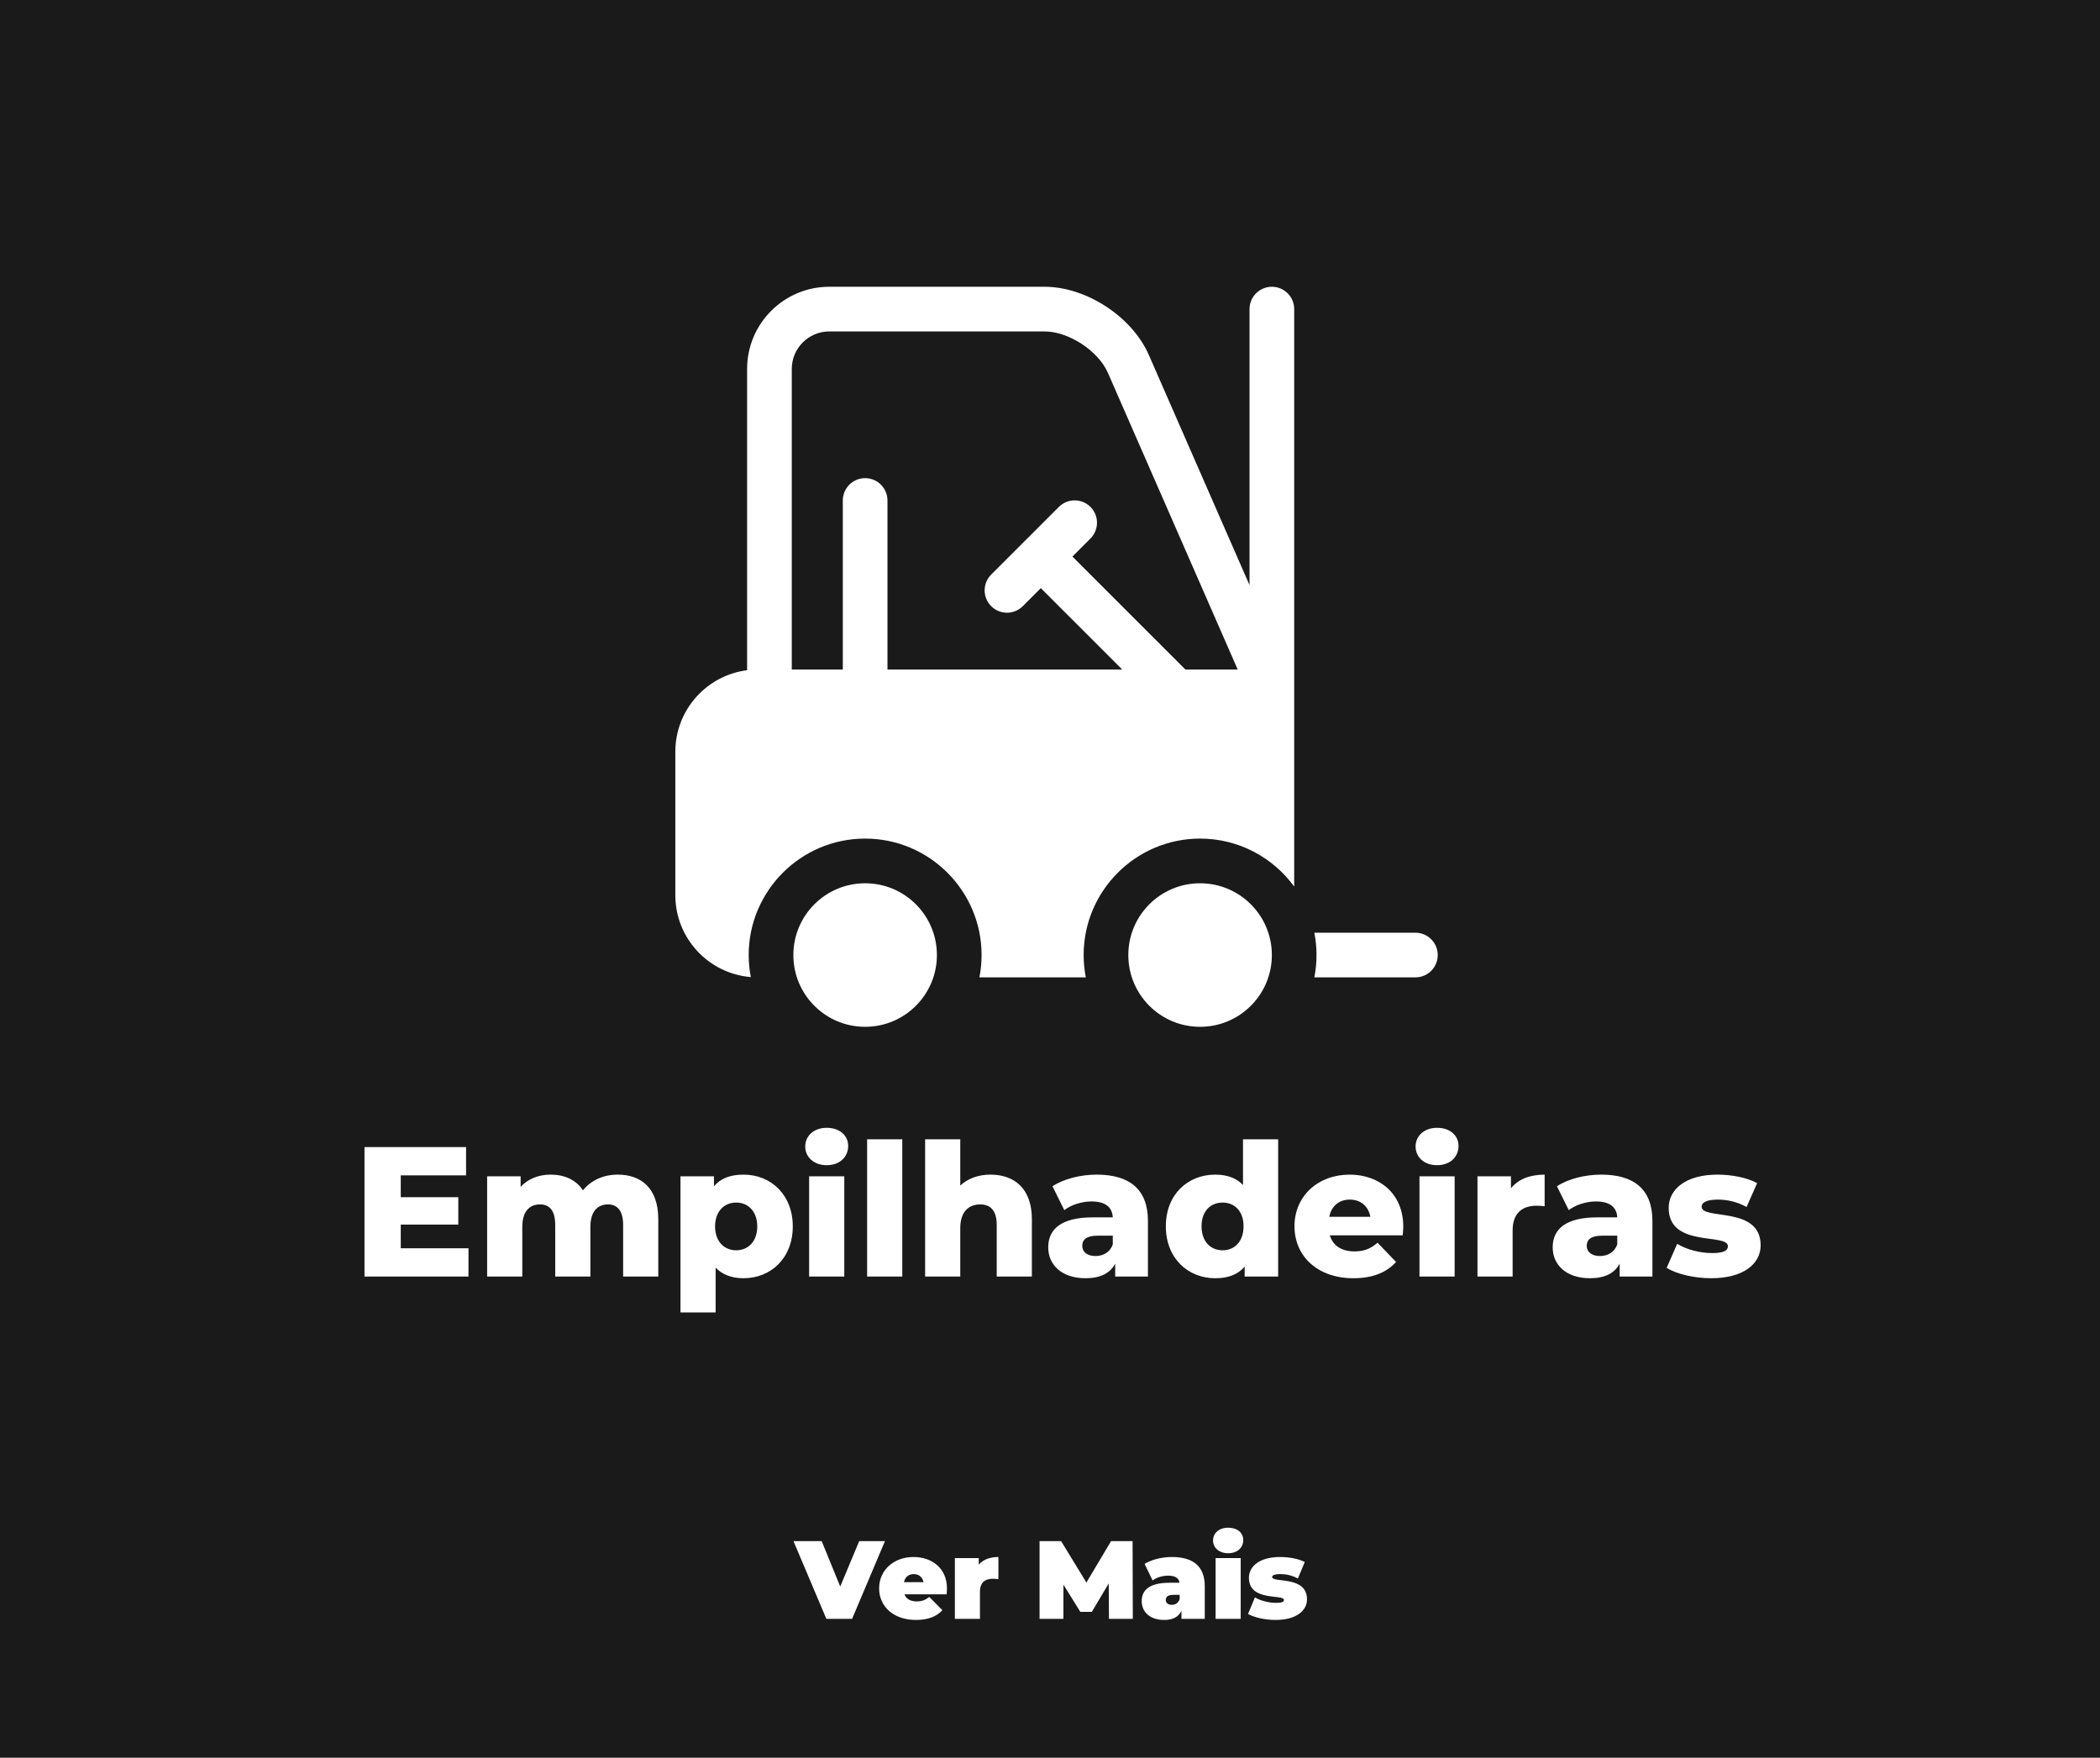 <svg width="227" height="190" viewBox="0 0 227 190" fill="none" xmlns="http://www.w3.org/2000/svg">
<rect x="0" y="0" width="227" height="190" fill="#808080" stroke="none"/>
<g clip-path="url(#clip0_312_16)">
<rect width="227" height="190" transform="matrix(-1 0 0 1 227 0)" fill="#1A1A1A"/>
<path d="M227 -47H1.099V189.783H43.83H227V-47Z" fill="#1A1A1A"/>
<path d="M43.32 134.94H50.64V138H39.4V124H50.38V127.06H43.32V129.42H49.54V132.38H43.32V134.94ZM66.778 126.98C69.297 126.98 71.157 128.44 71.157 131.8V138H67.358V132.42C67.358 130.86 66.718 130.2 65.718 130.2C64.618 130.2 63.818 130.94 63.818 132.62V138H60.017V132.42C60.017 130.86 59.398 130.2 58.377 130.2C57.258 130.2 56.458 130.94 56.458 132.62V138H52.657V127.16H56.278V128.3C57.097 127.42 58.237 126.98 59.517 126.98C60.998 126.98 62.258 127.52 63.017 128.68C63.877 127.6 65.218 126.98 66.778 126.98ZM80.376 126.98C83.316 126.98 85.696 129.14 85.696 132.58C85.696 136.02 83.316 138.18 80.376 138.18C79.116 138.18 78.096 137.8 77.356 137.04V141.88H73.556V127.16H77.176V128.24C77.896 127.38 78.956 126.98 80.376 126.98ZM79.576 135.16C80.856 135.16 81.856 134.22 81.856 132.58C81.856 130.94 80.856 130 79.576 130C78.296 130 77.296 130.94 77.296 132.58C77.296 134.22 78.296 135.16 79.576 135.16ZM89.362 125.96C87.962 125.96 87.042 125.08 87.042 123.94C87.042 122.8 87.962 121.92 89.362 121.92C90.762 121.92 91.682 122.74 91.682 123.88C91.682 125.08 90.762 125.96 89.362 125.96ZM87.462 138V127.16H91.262V138H87.462ZM93.732 138V123.16H97.532V138H93.732ZM107.061 126.98C109.601 126.98 111.541 128.44 111.541 131.8V138H107.741V132.42C107.741 130.86 107.061 130.2 105.961 130.2C104.741 130.2 103.801 130.96 103.801 132.76V138H100.001V123.16H103.801V128.16C104.641 127.38 105.781 126.98 107.061 126.98ZM118.547 126.98C122.067 126.98 124.087 128.54 124.087 131.98V138H120.547V136.6C120.007 137.64 118.927 138.18 117.347 138.18C114.747 138.18 113.307 136.72 113.307 134.84C113.307 132.84 114.767 131.6 118.127 131.6H120.287C120.227 130.5 119.487 129.88 117.987 129.88C116.947 129.88 115.787 130.24 115.047 130.82L113.767 128.24C115.007 127.42 116.847 126.98 118.547 126.98ZM118.407 135.78C119.247 135.78 119.987 135.38 120.287 134.52V133.58H118.647C117.427 133.58 116.987 134.02 116.987 134.68C116.987 135.32 117.507 135.78 118.407 135.78ZM134.362 123.16H138.162V138H134.542V136.92C133.822 137.78 132.762 138.18 131.362 138.18C128.402 138.18 126.022 136.02 126.022 132.56C126.022 129.12 128.402 126.98 131.362 126.98C132.622 126.98 133.642 127.34 134.362 128.1V123.16ZM132.162 135.16C133.442 135.16 134.422 134.22 134.422 132.56C134.422 130.92 133.442 130 132.162 130C130.862 130 129.882 130.92 129.882 132.56C129.882 134.22 130.862 135.16 132.162 135.16ZM151.687 132.6C151.687 132.88 151.647 133.24 151.627 133.54H143.747C144.067 134.64 145.007 135.28 146.407 135.28C147.467 135.28 148.167 134.98 148.907 134.34L150.907 136.42C149.867 137.58 148.347 138.18 146.287 138.18C142.427 138.18 139.927 135.8 139.927 132.56C139.927 129.3 142.467 126.98 145.887 126.98C149.087 126.98 151.687 129.02 151.687 132.6ZM145.907 129.68C144.727 129.68 143.907 130.4 143.687 131.54H148.127C147.927 130.4 147.087 129.68 145.907 129.68ZM155.339 125.96C153.939 125.96 153.019 125.08 153.019 123.94C153.019 122.8 153.939 121.92 155.339 121.92C156.739 121.92 157.659 122.74 157.659 123.88C157.659 125.08 156.739 125.96 155.339 125.96ZM153.439 138V127.16H157.239V138H153.439ZM163.328 128.46C164.108 127.48 165.368 126.98 166.968 126.98V130.4C166.628 130.36 166.388 130.34 166.108 130.34C164.568 130.34 163.508 131.12 163.508 133.02V138H159.708V127.16H163.328V128.46ZM173.078 126.98C176.598 126.98 178.618 128.54 178.618 131.98V138H175.078V136.6C174.538 137.64 173.458 138.18 171.878 138.18C169.278 138.18 167.838 136.72 167.838 134.84C167.838 132.84 169.298 131.6 172.658 131.6H174.818C174.758 130.5 174.018 129.88 172.518 129.88C171.478 129.88 170.318 130.24 169.578 130.82L168.298 128.24C169.538 127.42 171.378 126.98 173.078 126.98ZM172.938 135.78C173.778 135.78 174.518 135.38 174.818 134.52V133.58H173.178C171.958 133.58 171.518 134.02 171.518 134.68C171.518 135.32 172.038 135.78 172.938 135.78ZM184.957 138.18C183.117 138.18 181.217 137.72 180.157 137.06L181.297 134.46C182.297 135.08 183.757 135.46 185.077 135.46C186.357 135.46 186.777 135.18 186.777 134.72C186.777 133.26 180.377 134.92 180.377 130.58C180.377 128.54 182.257 126.98 185.657 126.98C187.177 126.98 188.857 127.3 189.937 127.9L188.797 130.48C187.717 129.88 186.637 129.68 185.677 129.68C184.397 129.68 183.937 130.04 183.937 130.44C183.937 131.94 190.317 130.32 190.317 134.62C190.317 136.62 188.477 138.18 184.957 138.18Z" fill="white"/>
<path d="M92.876 166.6H95.66L92.108 175H89.324L85.772 166.6H88.82L90.824 171.508L92.876 166.6ZM102.361 171.712C102.361 171.904 102.337 172.156 102.325 172.348H97.765C97.957 172.852 98.413 173.116 99.085 173.116C99.685 173.116 100.021 172.96 100.453 172.636L101.869 174.064C101.233 174.76 100.309 175.12 99.001 175.12C96.589 175.12 95.029 173.668 95.029 171.712C95.029 169.72 96.625 168.316 98.749 168.316C100.693 168.316 102.361 169.492 102.361 171.712ZM98.773 170.164C98.209 170.164 97.825 170.488 97.717 171.04H99.829C99.721 170.488 99.325 170.164 98.773 170.164ZM105.797 169.144C106.277 168.592 107.009 168.316 107.921 168.316V170.716C107.681 170.68 107.513 170.668 107.321 170.668C106.505 170.668 105.929 171.04 105.929 172.084V175H103.217V168.436H105.797V169.144ZM122.452 175H119.872L119.848 171.172L118.023 174.244H116.776L114.952 171.304V175H112.372V166.6H114.7L117.436 171.076L120.1 166.6H122.428L122.452 175ZM126.677 168.316C128.933 168.316 130.229 169.288 130.229 171.472V175H127.709V174.136C127.397 174.796 126.773 175.12 125.849 175.12C124.241 175.12 123.413 174.208 123.413 173.08C123.413 171.808 124.373 171.1 126.413 171.1H127.505C127.421 170.596 127.037 170.332 126.269 170.332C125.681 170.332 125.021 170.524 124.589 170.848L123.725 169.06C124.493 168.58 125.657 168.316 126.677 168.316ZM126.665 173.488C127.037 173.488 127.373 173.296 127.517 172.864V172.408H126.845C126.269 172.408 126.017 172.6 126.017 172.96C126.017 173.26 126.257 173.488 126.665 173.488ZM132.757 167.908C131.761 167.908 131.125 167.308 131.125 166.528C131.125 165.748 131.761 165.148 132.757 165.148C133.753 165.148 134.389 165.7 134.389 166.48C134.389 167.308 133.753 167.908 132.757 167.908ZM131.401 175V168.436H134.113V175H131.401ZM137.883 175.12C136.755 175.12 135.579 174.856 134.907 174.472L135.651 172.684C136.275 173.056 137.163 173.272 137.943 173.272C138.603 173.272 138.783 173.152 138.783 172.96C138.783 172.288 135.003 173.188 135.003 170.56C135.003 169.324 136.155 168.316 138.363 168.316C139.323 168.316 140.343 168.496 141.039 168.856L140.295 170.644C139.623 170.272 138.951 170.164 138.399 170.164C137.703 170.164 137.511 170.32 137.511 170.476C137.511 171.16 141.279 170.272 141.279 172.9C141.279 174.088 140.163 175.12 137.883 175.12Z" fill="white"/>
<path d="M152.997 100.828H142.074C142.227 101.61 142.309 102.417 142.309 103.243C142.309 104.069 142.227 104.875 142.074 105.657H152.997C154.331 105.657 155.412 104.576 155.412 103.243C155.412 101.909 154.331 100.828 152.997 100.828Z" fill="white"/>
<path d="M93.516 111.001C97.801 111.001 101.275 107.528 101.275 103.243C101.275 98.958 97.801 95.484 93.516 95.484C89.231 95.484 85.758 98.958 85.758 103.243C85.758 107.528 89.231 111.001 93.516 111.001Z" fill="white"/>
<path d="M137.483 31C136.15 31 135.068 32.081 135.068 33.414V63.251L124.183 38.37C122.375 34.237 117.425 31 112.914 31H89.638C84.742 31 80.758 34.983 80.758 39.88V72.452C76.39 73.005 73 76.743 73 81.259V96.776C73 101.429 76.599 105.256 81.159 105.624C81.007 104.839 80.931 104.041 80.93 103.241C80.93 96.3 86.577 90.654 93.518 90.654C100.458 90.654 106.105 96.3 106.105 103.241C106.104 104.052 106.026 104.86 105.87 105.656H117.371C117.216 104.86 117.137 104.052 117.137 103.241C117.137 96.3 122.783 90.654 129.724 90.654C133.9 90.654 137.606 92.7 139.897 95.841V33.414C139.897 32.081 138.816 31 137.483 31ZM128.138 72.379L115.923 60.164L117.873 58.213C118.816 57.27 118.816 55.742 117.873 54.799C116.93 53.856 115.401 53.856 114.458 54.799L110.802 58.456L110.801 58.456L110.8 58.457L107.143 62.114C106.2 63.057 106.2 64.586 107.143 65.529C107.367 65.753 107.633 65.931 107.926 66.052C108.219 66.174 108.533 66.236 108.851 66.236C109.469 66.236 110.086 66 110.558 65.529L112.508 63.578L121.309 72.379H95.932V54.104C95.932 52.77 94.851 51.689 93.518 51.689C92.184 51.689 91.103 52.77 91.103 54.104V72.379H85.588V39.88C85.588 37.646 87.405 35.829 89.638 35.829H112.914C115.517 35.829 118.715 37.921 119.759 40.306L133.791 72.379L128.138 72.379Z" fill="white"/>
<path d="M129.723 111.001C134.008 111.001 137.482 107.528 137.482 103.243C137.482 98.958 134.008 95.484 129.723 95.484C125.438 95.484 121.965 98.958 121.965 103.243C121.965 107.528 125.438 111.001 129.723 111.001Z" fill="white"/>
</g>
<defs>
<clipPath id="clip0_312_16">
<rect width="227" height="190" fill="white" transform="matrix(-1 0 0 1 227 0)"/>
</clipPath>
</defs>
</svg>
